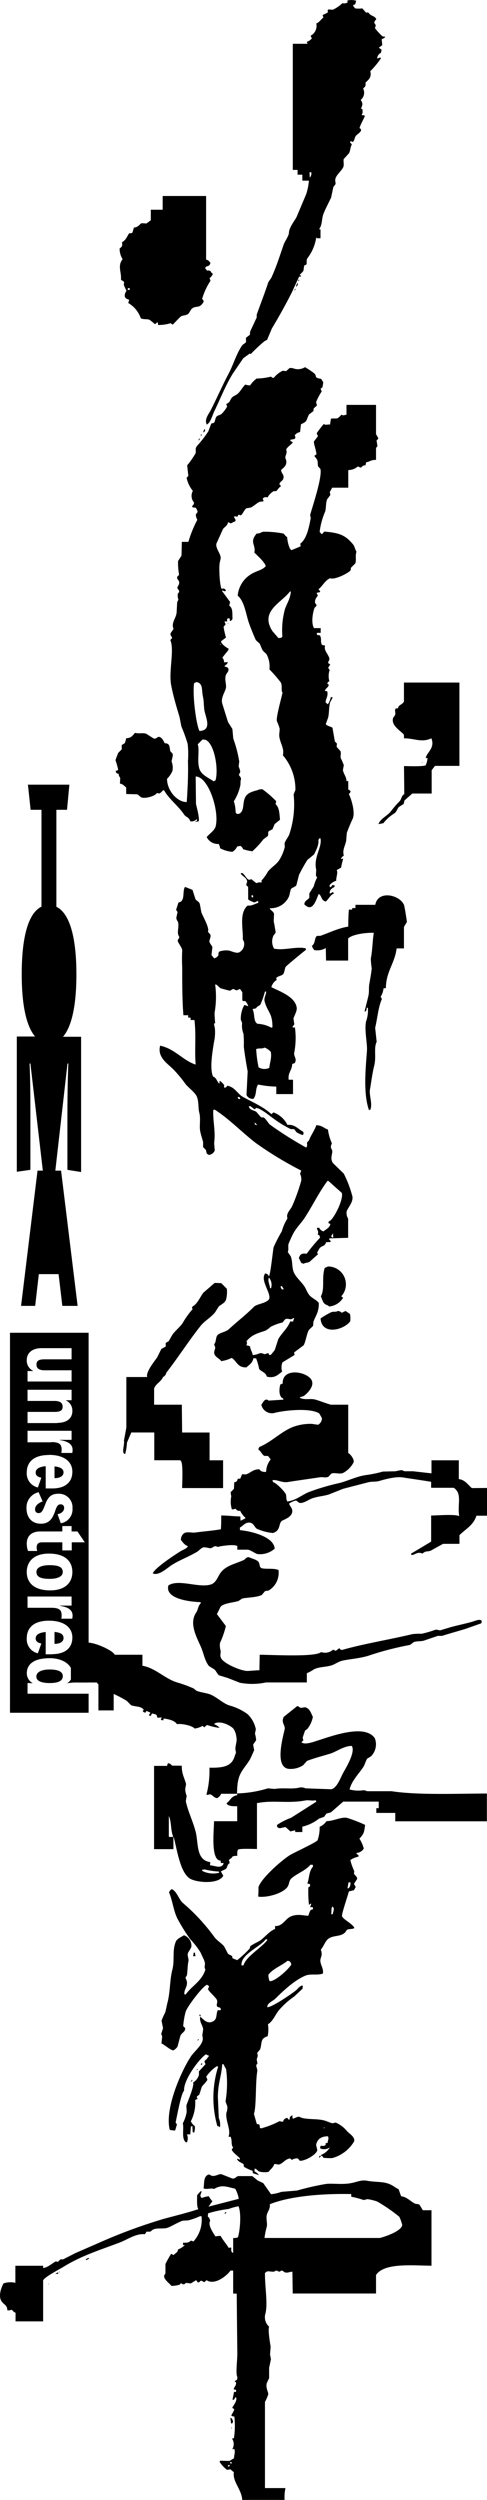 <svg xmlns="http://www.w3.org/2000/svg" viewBox="0 0 112.12 574.84"><defs><style>.cls-1{fill-rule:evenodd;}</style></defs><g id="レイヤー_2" data-name="レイヤー 2"><g id="レイヤー_1-2" data-name="レイヤー 1"><path class="cls-1" d="M81.14,275.15a25.42,25.42,0,0,0-2-5.29l-2.47-2.4c-.81-1.18,0-2.18-.21-2.95-.08-.31-.34-.43-.27-1l.21-.62a11.72,11.72,0,0,1-.9-3.16c-1-.33-1.27-.93-2.67-1-.49,1.38-1.26,2.28-1.72,3.57-.78.58-.2.66-.48,1.37l-.14.21a86.34,86.34,0,0,1-8.17-5.15c-.6-.41-1.07-1.49-1.65-1.79h-.55L59,255.65c-.7-.41-1.41-.36-1.71-1.17v-.07l.34-.07,1,.76.34-.34c1.17.13,3.22,1.93,4.12,2.54a24.37,24.37,0,0,0,3.85,2.33h.76l.61.76a8.38,8.38,0,0,0,1.38.62c.23-.22.21-.4.13-.76-1.26-.67-1.93-1.75-3.64-1.58a5.82,5.82,0,0,0-3.22-2.88l-.48.41c-1.84-1.74-4.46-2.8-6.6-4-1.21-.71-1.82-2.22-3.5-2.54-.26.21-.26.39-.69.48a.7.7,0,0,1-.06-.62,5.5,5.5,0,0,0-1-1c-.15.2-.1.23-.06.55l-.14.06c-.51-.5-.61-1.32-1.37-1.58-.85-1.78-.11-5.93.2-7.89a10.58,10.58,0,0,0,.21-3.23l-.21-1,.28-.21a22.37,22.37,0,0,1-.14-2.33,21.19,21.19,0,0,0,.14-6.46l.13-.07c.5.22.78.74,1.17.9.22.09,2.07.56,2.13.55l.69-.42.82.35.76-.35.55.76V230c.16.25.31.24.61.14a2.77,2.77,0,0,1,.76,1.24l-.83-.28-.13.07a6.55,6.55,0,0,0-.76,3.3c.06.26.35.59.28,1a5.17,5.17,0,0,0,.34,2.26,25.15,25.15,0,0,1,.07,3c.22,1.74.58,4,.89,5.63l-.27,5.42a1.57,1.57,0,0,0,1.58.9c.84-1,.38-2.23,1.09-3.3a23.09,23.09,0,0,0,4.19.48v1.72h3.85v-3.3h-1c-.2-1.71.75-2.06.82-3.64.38-.11.53-.08.69-.41.36-.9-.43-1.37-.21-2.27a17.84,17.84,0,0,0,.14-5.7h-.55c0-.35.31-.46.41-.75-.07-.44-.13-.87-.2-1.31.16-.59.85-1.68.75-2.47-.31-2.55-4-3.8-5.83-4.74a2.69,2.69,0,0,1,1.23-1.65l-.14-.41c.43-.54,1.22-.52,1.58-.89s.37-1.27.62-1.72c.14-.24,4.5-3.83,4.6-3.84l.07-.14-.07-.28c-2.11-.49-5,.56-7.28.07a3.27,3.27,0,0,1-.13-3c.12-.27.58-.48.48-1-.18-.76-.2-1.38-.42-2.2,0-.59.05-1.19.07-1.78-.15-.64-.82-.78-1-1.31A4.59,4.59,0,0,0,66.59,206c.11-.48.22-1,.34-1.44s1-.55,1.3-1l.62-2.4a37.11,37.11,0,0,1,1.92-3.43l1.52-1.24c.4-.78,1.22-2.33,1-3.36l.34-.42.14.07c.46,2-1.58,4.21-1,7.08.12.64-.28,1.63.27,1.85a9.93,9.93,0,0,0-.82,2.13l-1,1.58v1c-.38.59-1,.54-1.17,1.51,1.86,1.92,2.6-.66,3.3-2.33l.2.06c.61.64.42,1.37,1.44,1.65.59-.45,1.15-1.62,1.79-1.78l.07-.14-.21-.28-.62.35-.13-.07c0-.83.56-1.14,1.1-1.44l.06-.21-.06-.14-.42-.13-.41.55-.27-.14v-.35a3,3,0,0,1,1.51-1c0-1.1.44-1.71.13-2.47l1-.55a16.45,16.45,0,0,1,.49-2.06l-.55.07a1.58,1.58,0,0,1,.68-.76c-.33-1.37.21-1.94.55-3.43l.14-1.78a33.37,33.37,0,0,1,1.37-3.3c.65-1.59-.43-4.8-.89-5.63l.41-.55c-.11-.31-.3-.39-.55-.55v-1.92h-.41c0-1-.66-1.55-.82-2.54l.2-1.1a10.2,10.2,0,0,0-.68-1.58c-.16-.53.1-1-.07-1.65l-.9-1,.07-.76-.48-.48c-.18-1.05-.36-2.1-.55-3.16C76,167,75.4,167,75,166.51l.55-1.51c.27-1.18.12-2.32.48-3.57l.55-1-.13-.14h-.28a6.61,6.61,0,0,1-.48,1.37l-.27.28-.48-.48c.17-1.06.62-1.35.41-2.47-.24-.12-.2-.09-.55-.07.15-.77.74-.7.89-1.45l-.34-.27c.09-.36.21-.39.48-.55a4.41,4.41,0,0,1,.07-2.61l-.35-.48.48-.76-.48-.34c0-.46.34-.63.28-1-.17-1-1.32-1.84-1-2.95v-.07l-.69-.14c-.47-.85,0-1.27-.48-2.2L73,146l-.07-.48h.9v-1.09H72.29c-.7-1.19-.29-3.56.13-4.67l.42-.42c.11-.38-.23-.49-.28-.68-.19-.75.38-1.35.62-1.72-.09-.18-.18-.37-.28-.55v-.07l.69-.14.14-.2-.41-.48c.94-.72,1.47-2,2.67-2.54,1.1.47,4.46-1.3,4.74-1.86l.07-.55,1-1c.3-.87-.07-1.75.28-2.68-.3-.41-.42-1.22-.76-1.64-1.9-2.34-3.4-2.7-6.66-3l-.48.55H74l-.41-.48a16.86,16.86,0,0,1,1.24-4.6c.32-.93.1-1.83.48-2.88l.75-1-.13-.68.54-1h3.71v-4.05a3.35,3.35,0,0,0,2.2-.83l.69.28c.36-.29.42-.54,1.1-.55,0-.23.09-.46.13-.69.94-.16,1.08-.57,2.27-.55V103l.34-.42c-.07-.38-.13-.77-.2-1.16s.46-.27.34-.76l-.48-.82V93.1h-6.8v2.26c-.71.1-.57.28-1.17,0-1.06,1.2-.91.75-2.4.9L76,97.49v.14c-.69-.09-1,.22-1.44-.14a20.48,20.48,0,0,0-1.65,2.13c.1.23.19.46.28.69l-.89,1.17c-.19.36.49,1.9.55,3l-.49.34.62.83c.28.61.09,1.08.28,1.64l.48.48c.57,1.74-1.84,8.8-2.34,10.65l.14.75c-.4,2-.88,4.68-2.4,5.84l.07.62-2.13.89-.35-.41a8,8,0,0,1-.62-2.61c-.44-.22-.55-.62-.89-.82a22.76,22.76,0,0,0-4.6-.41c-.52.08-.71.44-1.51.41-1.78,2-.15,2.56-.55,4.39.66.65,2.42,2.21,2.61,3.09-.54.77-1.64,1-2.54,1.44a6.49,6.49,0,0,0-3.91,5.36c1.59,1.33,1.9,4.32,2.6,6.32.47,1.32,1,2.6,1.58,3.91l.9.83c.18.43.36.87.55,1.3s.68.74,1,1.1a5.9,5.9,0,0,1,.68,3.5,32.62,32.62,0,0,1,2.61,3c.43.79,0,2,.41,2.33-.29,1.38-1.55,5.81-1.3,6.59a11.82,11.82,0,0,1,.62,1.65c.06.5-.14,1.3-.07,1.86.21,1.61,1.22,2.77.82,4.32a12,12,0,0,1,2.89,8c-.14.34-.28.68-.41,1a21.77,21.77,0,0,1-1,9.2c-.23.59-.93,1.46-1.09,2.06l.06.82a10.07,10.07,0,0,1-1.37,3.16c-.67.93-1.85,1.63-2.54,2.54a9.45,9.45,0,0,1-1.44,2v.48c-.75-.1-.55,0-1.24.13l-1.1-.89-.55.14c-.66-.23-.91-1.18-1.58-1.58a.63.63,0,0,0-.34.14c.39.62,1.17.82,1.44,1.58.18.49-.24.74-.13,1.09l.41.42v2.81c.2.33,1.1.6,1.44.76l.75-.35h.07l.07.14v.28c-.78.24-1.68.8-2.4.61-2.12,1.63-1,5.7-1.17,7.76l.28.62A2.18,2.18,0,0,1,55.05,219c-.67.27-1.68-.27-2.34-.42a4.92,4.92,0,0,0-2.19.21.86.86,0,0,0-.21.82,1.61,1.61,0,0,1-1,.76l-.62-.76.21-1.85c-.13-.33-.62-.85-.69-1.24s.43-1,.21-1.64l-.55-.62c.45-.85-1.24-3.66-1.51-4.47L46,207.85c-.17-.55-.75-.69-1-1.1l-.68-2.13-1.72-.68c-.7.93.16,3.37-1.51,3.57-.18.57-.37,1.14-.55,1.71.11.17.23.33.34.49l-.27,1.23c-.07.57.34.84.41,1.24.23,1.33-.43,2.27.28,3.29-.08.4-.48.57-.35,1s1.07,1.6,1,2.13a37.49,37.49,0,0,0,0,3.85c0,3.63,0,7.79.28,11h1.1V234h.55v.55h.89c.42,3.79,0,6.75.27,10.16l-.07.07c-2.92-1-4.77-3.64-8.1-4.33-.74,2.75,1.94,4.27,3.09,5.5a28.78,28.78,0,0,1,2.68,3.22c.56.8,2.27,2,2.68,3,.49,1.2.28,2.62.55,3.64.38,1.46,0,2.9.2,4.19.15.86.53,1.95.69,2.61v1.17l.62.62c.27.75,0,.78.69,1.17a1.66,1.66,0,0,0,1.37-1l-.14-1.72c.36-2.88-.31-5-.2-7.62l.34-.07c3.41,2.19,6.27,5.23,9.48,7.69a83.36,83.36,0,0,0,10.43,6.32l-.27.75a2.65,2.65,0,0,1,.27,1.58,42.12,42.12,0,0,1-2.06,5.77c-.31.81-1.54,1.76-1.1,2.89a10.59,10.59,0,0,0-1.3,2.95A38.83,38.83,0,0,0,63,286.76c-.13.45-.75,6.56-1.1,6.73-.16-.48-.37-.53-.83-.69-1.26,1.56,1.38,4.5.9,5.91-.64,1-2.83,1.1-3.51,1.78-1.79,1.81-3.9,3.43-5.77,5.15-.63.59-1.65.7-2.4,1.17s-.41,1.75-1,2.27l.28.82c-.05.3-.38.94-.21,1.44.25.76,1.18,1.05,1.58,1.65a8.06,8.06,0,0,0,2.4-.75c1.23.76,1.26,2.21,3.37,2.19.78-.69,1.33-.91,1.65-2.13l.61.07a12.8,12.8,0,0,1,.69,2.41c.63.76,1.4.65,1.79,1.78,1.73.38,2.38-.29,3.5-1.17a3.28,3.28,0,0,1,.07-2.12s2.6-1.57,2.81-1.72l-.13-.55,2.19-1.65c.42-.61.69-2.41,1.1-3.29.25-.54.83-.79,1.1-1.24l.07-.89c.55-1.49,1.27-2.21,1.24-4.33-.6-.78-1.7-1.12-2.27-1.92s-.67-1.37-1.17-2.06c-.63-.87-1.57-1.72-2.13-2.68-.73-1.26-.36-2.56-.89-4.05l-.69-1c.28-.49,0-1.48.21-1.93a25.86,25.86,0,0,1,1.1-2.4c.71-1.32,2-2.53,2.75-3.78,1.73-2.71,3.19-5.69,5.08-8.24h.2l3.09,2.75c.54,1.5-2.13,6.59-2.95,6.52l-.14.41a1.4,1.4,0,0,0,.48.21c-.18.91-1,1.21-1.58,1.72a1.44,1.44,0,0,1-1-.83H73c-.11.55.49.73.14,1.51l.41.28.14.48a39.19,39.19,0,0,0-3.09,3.71c-1-.16-1.49,0-1.79,1,.19.36.37.73.55,1.1l.55.2c.39-.27.74-.19,1.31-.41l2-1.79-.21-.34a10,10,0,0,1,.62-1.1c.63-.62,1.1-.29,1.44-1.3.36-.08.82,0,1.1-.14-.11-.32-.23-.33-.41-.55l.07-.21,4.32-.13v-4.4a2.51,2.51,0,0,1-.34-1.71C80.13,277.67,81.33,276.43,81.14,275.15ZM65.62,140a18.5,18.5,0,0,0-.61,6.39l-.28.27-.62.07-1.37-1.58c-3-4.61,2-6.47,4-9.13h.21C66.83,137.71,66.08,138.71,65.62,140Zm-7.34,66.34H58a.54.54,0,0,1-.07-.48h.28l.07.21ZM62,245.55a2.56,2.56,0,0,1-2.47-.13,27.11,27.11,0,0,1-.55-4.19c.6-.27,1.41,0,1.93-.35a3.67,3.67,0,0,1,1.44,1C62.59,243.28,62.11,244.35,62,245.55ZM58.28,232l.68-.14c.26-.57.69-.47,1-.89A19.31,19.31,0,0,0,61,228h.28c0,.79-.6,1.43-.34,2.34.72,2.54,1.81,2.56,1.78,5.9l-.27.07a7,7,0,0,0-3.16-.89c-1-.53-.58-2.21-1.1-3.23C58.21,232,58.13,232.09,58.28,232Zm-3,20.67-.07.07-.27-.07c-.22-.15-.17-.07-.21-.42h.35l.2.21ZM59,258.74c-.32-.18-.4-.23-.34-.62l.48.48Zm5.63,37h.28c.13.23.27.46.41.69-.29.16-.47.08-.62-.27C64.6,296,64.61,296,64.66,295.75Zm-2.74-2a2.58,2.58,0,0,1,.55,2.34v.13h-.28C62.13,295.36,61.56,294.64,61.92,293.76Zm5.56,9.34h.27l-.27.83-.62-.07c-.68,1.68-1.88,2.59-2.75,4.05-.27.85-.55,1.69-.82,2.54l-.89,1.1-.35.07-.27-.48-.76.27c-.24,0-.73-.37-1.23-.2a5.05,5.05,0,0,1-1.51.41l-.07-.07c-.18-.83-.46-1-.62-1.92a1.26,1.26,0,0,0-.82-.21c.13-.53.19-.55,0-1,1.2-1.4,2.29-1.75,4.32-2.4a5.27,5.27,0,0,0,1.24-.9,11.5,11.5,0,0,1,2.74-1l.62-.75C66.38,303,66.85,303.7,67.48,303.1Zm9.2-19.57.07,1.1C75.88,284.36,76.43,284.07,76.68,283.53Zm-31,185.35-.21.34h.07C45.73,469.07,45.78,469.1,45.71,468.88Zm12.84-66.54-.21-1.17.69-1a7,7,0,0,0-.27-1.51l.2-1A6.61,6.61,0,0,0,57,394.16a12.73,12.73,0,0,0-4.19-2c-1.43-.46-2.9-1.9-4.26-2.47-1-.42-2-.44-3.29-.89l-.69-.55a29.83,29.83,0,0,0-3.78-1.38c-2.85-.86-5-3.33-8-3.84V380.5H26.41c-.35-1-5.48-3.37-7.07-2.68l-.21.07c-.14.84-.27,1.69-.41,2.54v.07h-2.4v6.38h6a.76.76,0,0,0,.34.42v6h3.51v-3.78a25.46,25.46,0,0,1,3,1.58l1,1c1,.41,2.52.17,2.95,1.17l-.27.07c.1.35.27.39.61.48l.28-.41.89.41-.34.55v.07l.41.14L35,394l.82.2c.31.18.31.38.41.76a3,3,0,0,0,1-.07l-.2.55.06.07.55.07v-.42c1.1.12,2.65.48,3.09,1.31.89-.21,3.52.28,4.06,1a4.7,4.7,0,0,0,1.85-.62l.41.35a3.64,3.64,0,0,1,.62-.55,14.59,14.59,0,0,0,2.88.68,2.73,2.73,0,0,0-1.16-.82v-.21c1.5-.71,3.65.48,4.32,1.17a3.9,3.9,0,0,1,.69,1.85c.31,1.22-.41,2.25-.14,3.3.13.51,0,.52-.2,1.1-.65,2.46-2.66,2.81-5.84,2.75a21.58,21.58,0,0,1-.69,6.18c.39.25.54-.19,1,0s.81.74,1.38.82h.13c.36-.32.71-.45.83-1h3.71c0-4.69,1.12-5,2.88-7.76C57.63,404.5,58.53,402.4,58.55,402.34ZM46.19,463.39l-.21-.21-.07.28v.06l.21.14ZM68.17,66l.41-.55L68.51,65c-.12.23-.23.46-.34.69Zm.48-1.3.27-.28-.21-.14ZM47.56,97.49v.14c.87-.29,1.39-2.27,1.79-3.09,1.36-2.8,2.61-6,4.26-8.65L56,82.38l1.51-1.09.21.13a39.08,39.08,0,0,1,3.22-3l.55-.27c.37-.87.74-1.74,1.1-2.61,1.63-2.72,3.22-5.56,4.67-8.45.53-1.15,1.06-2.29,1.58-3.44.17-.13.13,0,.41-.06l.07-.21c-.18-.14,0,0-.34-.07.24-.46.7-.68.89-1.1l.14-1V61.1c.13-.16.46-.12.55-.35.15-.42-.13-.91.27-1.44a10.35,10.35,0,0,0,2-4.88l.06.35h.9v-2c-.08-.14-.23.13-.28-.14.75-1.07.49-2.31,1-3.57s1.15-2.43,1.72-3.64L76.75,43l.48-.62c.12-.53-.22-.77.07-1.51S78.58,39.29,79,38.5c.29-.63,0-1.31.13-1.92l1.24-1.37c.34-.69.24-1.3.62-1.93-.11-.32-.23-.33-.41-.55.16-.42.32-.23.61-.07.49-.34.39-1,.76-1.44s.74-.49,1.17-1.17c0-.4-.1-.43-.35-.61.33-1.08.8-1.66,1.24-2.82-.21-.15-.52-.08-.76-.2a1.15,1.15,0,0,0,.21-.9c.06-.35,0-.39-.34-.55.35-.9.49-1.1-.07-2a2.12,2.12,0,0,0,.55-2.61c.45-.48.64-.44.55-1.37.87-.78,1.42-1.35,1.1-2.61a20,20,0,0,0,2.47-3c-.3-.3-.44,0-.89.07a1.54,1.54,0,0,1,.89-1.31c0-.23.09-.46.14-.69L87.26,11v-.07l.75-.54L87.87,9a1.71,1.71,0,0,0,.83-.48c-.24-.22-.33,0-.69-.21A12.72,12.72,0,0,1,86.3,6.43c.29-.51.24-.7-.14-1.17.07-.51.23-.53.48-.82-.33-.85-1.35-.74-1.72-1.44-.3-.19-.23-.16-.62-.07l-.89-1a7,7,0,0,1-1.65,0c-.19-.19-.23-.4-.48-.55.11-.32.11-.3.48-.34L82,.18A3.77,3.77,0,0,0,80,.11V.59a1.6,1.6,0,0,1-1.17.14,8.28,8.28,0,0,1-2.2,1.51l-1-.07c-.28.19-.19.33-.14.69l-1.23.62.2.55c-.54.4-1,1.15-1.64,1.37a2.57,2.57,0,0,1-1.31,2.82l.28.61a2.26,2.26,0,0,1-1.1.76c0,.28,0,.25.13.48H67.41v29h1.1v1.1h1.1v1.37h1.51a13.81,13.81,0,0,1-.62,3.09L68.23,50c-.51.9-1.65,2.31-1.71,3.5,0,.74-1,2.05-1.24,2.82-.94,2.73-1.65,5-2.81,7.55l-.69,1c-.84,2.58-1.82,5.06-2.68,7.49V73c-.5,1.08-1,2.16-1.51,3.23l-.07.76-.89.68v1c-.13.24-.72.5-.89.76-1.37,2-2,4.44-3.16,6.59-1.41,2.67-2.61,5.45-4,8.17C48.23,95,47,96.31,47.56,97.49ZM71.67,39.6a1.44,1.44,0,0,1-.35,1.24V41l-.06-1.37ZM46.26,474.65v.21l.34-.21-.14-.28Zm29.6-95.18c.12.06,0,.06.13,0Zm14.28,32.41H84.65c-.35,0-.64-.31-1.17-.2a7.54,7.54,0,0,1-3-.21c.48-2,2.14-3.6,3.16-5.15.4-.62.47-1.24.89-1.92l.89-.55a3.91,3.91,0,0,0,.89-4.12c-2.23-3.39-9.77-.58-13.11.48-.77.24-2.76,1-3.57.55l-.21-.07c.1-.31.34-.34.41-.55l-.14-.55c0-.11.5-1.53.55-1.65l.55-.41a6.4,6.4,0,0,0,1.24-2.75c-.45-.89-.7-1.94-1.79-2.2l-1,.14c-.31-.09-.33-.35-.82-.41l-3.09,2.47c-.7,1.4.43,1.92.2,2.89-.52,2.27-2.23,8.52.83,9.06a5.27,5.27,0,0,0,3.43-.82l.89-1c1.78-.68,3.32-1.05,5.29-1.65,1.48-.45,3.12-1.74,4.88-1.79H81c.89,1.5-1.45,5.16-2.06,6.32s-1.31,3.21-2.61,3.64l-6-.21a2.27,2.27,0,0,0-1.3-.2c-1.72.47-3.67,0-5.84.34l-1.51-.14a26.74,26.74,0,0,1-7.07,1.17v.41c-1.45.22-1.55,1.24-2.41,1.79v.2c.54.59,1.48.53,2.41.55v3.44H49.28c-.05,2.5-.78,9,1.51,9.06l.07.55h.62l-.07.28c-.62,1.1-2,.28-3,.27-.12-.29,0-.31,0-.75-3.34-.48-2.68-4.33-3.37-7-.62-2.42-1.71-4.49-2.26-7,.06-.42.13-.83.2-1.24a4.62,4.62,0,0,1-.34-1.58l.2-1.1c-.36-1.47-1-2.28-1-4.26L39.67,406c-.4-.21-.29-.5-1-.55l-.13.27-.07.34h-3V425.2h4.46v-2.74H40c.8,3,1.54,8.6,4.05,9.68,1.95.84,6.37,1.05,7.35-.82l-.55-1,1.1-.54c.47-.35.28-1.05.89-1.31.06-.34-.05-.4-.14-.75.27-.33.65-.4.83-.83a2.51,2.51,0,0,1,1.1-.14c0-.56-.06-1.16.2-1.44s3.55-.15,4.33-.14V414.63c3.72-.77,7,.14,11.12-.62.85-.16,1.64.17,2.34-.07.13.16.13.1.21.35L67,418a14,14,0,0,0-3.23,1.65c0,.45.09.55.41.69s1-.17,1.58-.21l1.1,1,1.1-.27v.41h1.65v-1.24a9.82,9.82,0,0,0,3.84-1.85l1.17-.41.48-.69c.36-.23.85-.17,1.17-.41l2.75-2.4h8.17v1.51h-.55v1.09H91v1.93h21.09v-6.39C104.6,412.44,96.11,412.79,90.14,411.88ZM39.87,422.39h-1v-4.81c.64,1.35.38,3.27,1,4.74Zm10.58,8.24a5.54,5.54,0,0,1-3.71-.34l-.21-.14v-.21l.62-.07a16.37,16.37,0,0,0,3.23.48l.07.21ZM97.08,175.51c.22-.17.17-.17.2-.35Zm-10,14,1.17-.21A9.88,9.88,0,0,1,90.83,187c.51-.4.57-.9,1-1.44l1.1-.69.2-.82,1.79-1.58h4.46v-5.36l.76-1h5.63c0-7,0-11.49,0-19.16H93v4.33c-.26.72-1.24.75-1.38,1.58l-.55.07c-.25.48,0,.79-.07,1.3,0,.31-.4.63-.48.83-.58,1.63,1.54,2.91,2.34,3.71.17.17.16.59.14,1,2.45,0,4.05,1.06,6.31,0,.91,2.27-1.08,3.23-1.3,4.53h.41a4.44,4.44,0,0,1-.41,1.65c-.25.35-4.17.22-5,.2l.07,6.46c-.68.35-.61,1.13-1.1,1.65a21.83,21.83,0,0,0-2.06,2.4C89.16,187.58,87.52,188.3,87.12,189.52ZM75.51,291.22l-.75.34c-.76,2.34.09,4.73-.89,6.53.26.51.43,1.38.89,1.72s.67.25,1,.61a4.17,4.17,0,0,0,3.23-2l-.42-.34A4.1,4.1,0,0,0,75.51,291.22Zm13.33-64c0-3.74,2.07-5.74,2.47-9.14H93v-4.87c.11-.39.58-.94.68-1.24,0-.05-.51-3.53-.68-3.91-1-2.33-6-3.43-6.6,0H81.83v.75h-.75v.35h-.76c-.1,1.11-.14,2.59-.14,3.91-2.23.33-4.49,1.45-6.45,2.13H73c-.65.38-.33,1.7-1.17,2.27a1.86,1.86,0,0,0,.55,1A3.81,3.81,0,0,0,75,218l.07,2.88h5.08v-5.08c.94-.93,3.92-1.36,5.91-1.31-.3,1.74-.31,4.1-.69,5.91a17.7,17.7,0,0,0,.21,2.27c-.09,1-.38,2.63-.55,3.57s0,1.76-.21,2.74c-.29,1.19-.59,2.39-.89,3.58l.14.06c.28-.22.35-.36.34-.89h.28a7.36,7.36,0,0,1-.42,3.16c-.41,2.07.34,5,.21,6.8-.32,4.19-.84,9.67.41,13.39v.14h.34c.62-1.29-.29-3.44-.06-4.67.26-1.4.52-3.71,1-5.56.49-2.1-.16-4,.55-5.43-.12-1.08-.23-2.15-.35-3.23.52-2.1.68-4.58,1.51-6.52,0-.38-.07-.36-.27-.55a4.78,4.78,0,0,0,.69-2ZM54.91,368.14l.83-.55c1.23-.31,3.11-.19,4.53-.83l.75-.89.83-.14A4.71,4.71,0,0,0,64.11,361c-1.16-.45-2.9-.13-3.91-.41-.58-.32-.31-.93-.69-1.44s-1.5-.75-2.26-1.1c-.72.08-.72.49-1.17.69-2.08.93-4.15,1.27-5.36,3-.63.91-1,2.25-2.2,2.61-2.74.85-7.43-1.33-9.75.21-.84,3,4.61,3.75,7.35,3.84l.14.21c-.79.81-.56,1.39-1.1,2.19-1.64,2.45,0,5.44,1.1,7.9.65,1.51.88,3.21,1.85,4.4l1.31.82c.35.36.6,1,1,1.31l2,.61,2.81,1.1a15.2,15.2,0,0,0,6-.07h9.41v-2.12a8.94,8.94,0,0,0,1.64-.9c1.26-.6,2.57-.48,4-.89.74-.22,1.74-.93,2.54-1.1,1.77-.38,3.85-.5,5.9-1.1a69.55,69.55,0,0,1,9.41-2.47c.59-.08.82-.63,1.31-.76.74-.18,1.34-.07,2.13-.27l3.22-1.1h1c1.69-.56,3.71-1.08,5.49-1.65l3.5-1.23a.65.65,0,0,0,.07-.62c-.37-.47-1.64.12-2.2.27-1.76.5-3.73.87-5.63,1.45l-1.58.48c-.52.09-.74-.25-1.3-.07a24.89,24.89,0,0,1-3.09.89,13.82,13.82,0,0,0-2.06.07C89.77,377,83.61,378,78.74,379.4c-.46-.07-.38-.17-.62-.41l-.82.61-.62-.27a2.73,2.73,0,0,1-2.75.55c-1.22,1.19-11,.64-14.14.62l-.07,3.57c-1,0-2.5.21-3.09.14-1.63-.2-5.26-1.77-5.77-3-.27-.64,0-1-.07-1.65a4.36,4.36,0,0,1-.14-1.78A20.49,20.49,0,0,0,52,373.9l-2.06-2.74.82-1.65C51.36,368.65,53.68,368.53,54.91,368.14ZM68,66.59v-.28l-.28.49C68,66.7,67.91,66.75,68,66.59Zm12.63,237.2a5.13,5.13,0,0,0-.06-1.65l-1-.69-.9.42a1.32,1.32,0,0,0-.89-.42c-.5.32-.93.07-1.51.28a18.22,18.22,0,0,0-2.47,1.44C74.07,307.14,79.18,305.85,80.66,303.79Zm28,38.39c-.84-.7-1.58-1.93-3-2.06v-4.33H99.34v3l-4.25-.48H93.16l-.68-.27a9.63,9.63,0,0,0-1.38.27l-2.95.07a29.12,29.12,0,0,1-4,.82c-1.92.27-4.11,1.32-5.91,1.79a53.29,53.29,0,0,0-7.21,2.13c-1.5.63-3,1.92-4.81,2.13h-.07c-.34-.57-.16-1.11-.34-1.65s-2.29-2.71-2.88-2.75l-.21-.41v-.07c1.06-.22,2.18.64,3.57.41,2.35-.37,4.94-.72,7.35-1.09.66-.11,1.32.21,2-.14l.62-.69c.84-.33,1.82.18,2.68-.14a5.67,5.67,0,0,0,2.47-2.47c.22-.63-.74-1.92-1.24-2.13V323h-4c-1-.26-2.48-.86-3.57-1.17s-2.31.12-3.43-.34L69,321.3l.89-.27c.8-.53,2.67-2.35,1.79-3.78-1.17-1.91-6.72-2.83-6.6.89l-.54.21c-.3,1-.4,2.89.68,3.23v.27l-3.36.21c-.17-.05-.31-.31-.69-.21s-.75.83-1,1.17A2.49,2.49,0,0,0,63,324.94c2.25-.62,8.35-1.3,10.5.07.21.37.42.73.62,1.1a1.76,1.76,0,0,1-.89,1.51l-1.44-.21a11.54,11.54,0,0,0-4.47.76c-2.77,1.16-4.77,3.36-7.55,4.53a.93.93,0,0,0-.28.62c.56.37.75,1,1.24,1.37.27.21.74,0,1,.14l.55.69v.13a4.52,4.52,0,0,0-1,2.68l-.07.14c-.8,0-1.19-.15-1.51-.62-1.55,0-2.09.94-3.09,1.17-.31.07-.55-.08-.89,0l-.42,1h-.54c-.18.51-.23.73-.83.82l-.07,1.51-.75.76c0,.34.09.69.13,1a6.08,6.08,0,0,0,.14,2.95,1.74,1.74,0,0,0,.83-.14c.36.33.32.51,1.09.49A5.26,5.26,0,0,0,56.49,349v.14l-1.1.55-.07-1c-1.56,0-2.71-.21-4.39-.21,0,1.06,0,2.11-.07,3.16-1.67.33-3.89.47-5.91.76-.72.1-1.91-.25-2.54.14a1.8,1.8,0,0,0-.75,1.58c.47.55.75,1.08,1.51,1.37l.07.14c-.45.57-1.09.7-1.72,1.1-1.46.91-5.46,3.55-6.25,4.87l-.07.14v.07c1.33.58,3.3-1.24,4.12-1.79,1.89-1.26,4.08-2,6.11-3.23.45-.27.87-.89,1.51-1a6.09,6.09,0,0,1,1.31.21c.88.06,1-.84,1.85-.28.59-.21,3.67-.66,4.4-.27h.14v.89h2.47c.79.21,1.51.8,2.13,1a5.07,5.07,0,0,0,4-1.23c-.17-2.7-5.21-4-8-4.26v-.62c.72-.31,1.2-1.27,2.34-1.1.81.13,1,1,1.51,1.38a12,12,0,0,0,3.71,1c2-.55,1.2-2.4,2.26-2.89.72-.33,2-.86,2.2-1.85s-.55-1.3-.69-2.06a5.68,5.68,0,0,1,1.58-.69l.76.55c.76.21,1.89-.55,2.47-.82,1.39-.65,2.78-.64,4.33-1.1l3.29-1.31c1.82-.47,3.84-1,5.84-1.51.8-.19,1.71-.07,2.41-.27,1.33-.38,3.81-1.09,5.49-.83,2,.31,4.58.68,6.52,1v1.38h5.22c2,1.41.78,3.74,1.24,6.52-.93-.5-5.06-.15-6.46-.14v6l-4.6,2.75v.27c.75.26,1.27-.86,2.61-.27.82-.77,1.17-.3,2.06-.76L102,355h3.78V353c1.44-1.43,3.22-2.28,3.91-4.47h2.48v-6.38Zm-57.27,0v-6.39H48.25V329.4H41.93L41.86,323H35.48v-3.71c.33-1.08,1.67-1.59,2.06-2.68.12,0,.31-.16.47-.36a1.15,1.15,0,0,0,.28-.6c2.72-3.49,5.15-7.32,7.9-10.78.93-1.17,2.5-2,3.36-3.16l.83-1.31c.57-.47,1.35-.76,1.65-1.51a7.3,7.3,0,0,0,.2-2.54l-1.3-1.3L49.42,295l-2.61,2.26c-.81,1.07-1.3,2.49-2.47,3.16-.19.34-.17.25,0,.62a18.67,18.67,0,0,0-2.27,3.16c-.66,1-1.76,1.79-2.4,2.75l-.83,1.44-.69.41v.83l-1,.55-1,2c-.57.79-2.66,3.39-2.26,4.46H29.09v11.61l-.55,3c.18,1.05-.64,2.86.21,3.09h.07a13,13,0,0,0,.41-2.61l1-2.34h5.29v6.39h6l.14.21c.52.47.29,5,.27,6.18Zm.27,166.88.42-.14.06-.21h-.27C51.76,508.87,51.76,508.81,51.68,509.06ZM44.61,449l-.14.75v.07H45l-.13-.82ZM19.75,519.49v.07l.14.14.62-.34v-.14H20.3Zm-8.58,5.77.13-.07-.13-.13Zm2.4-2.74.21-.07-.14-.14Zm-.82.34h.61l.07-.21v-.07h-.27Zm40.93,33.92c-.22-.38-.16-.67-.62-.82,0,.41.09.82.13,1.24l.07.06h.21ZM37.33,468.26c0,.36-.14,1.1-.14,1.65.52.12,1.74,1.31,2.68,1.58a2.43,2.43,0,0,0,1-.89c.21-.78.41-1.56.62-2.34s1-.94,1.1-1.58l.07-.07c0-.35-.29-.54-.48-.68a17.76,17.76,0,0,1,.55-3.3c.32-1.14,3.92-5.93,4.94-6.25l.48.35-.27.68c.37.71,1.8,1.87,2.06,2.47s-.3,1.17.13,1.58l.62.21c.33.52.16.65-.55.55-.49,1,0,2.16-1.3,2.68s-2.09-.7-2.75-1.17c-.19,1.29.5,1.75.69,2.88l-.21,1.45a2.16,2.16,0,0,1,.07,1.16c-.47,1.45-1.9,2.48-2.68,3.64-2.15,3.21-6.13,12.06-4.87,16.9a7.5,7.5,0,0,0,1.16.14h.07l.41-1.38c0-.2-.35-.26-.27-.62.29-1.27,1.23-6.58,1.92-7.14-.19-2.29,3.14-7,5-8.38l.75.35-.62.82c-.63.44-.42.49-.2,1.1l-1.51,1.65v.82a3,3,0,0,1-1.31,1.72c.18,1.06-1.15,4.06-1.58,5.29l.07,1.51a8.91,8.91,0,0,1-.89,2.61c.32,1.28-.4,3.57.75,4.39l.21-.07a2.33,2.33,0,0,0,0-1.78h.76l.13-1.79.35-.14.07,1.38.27.14h.07a3.33,3.33,0,0,0,.14-1.52,2.55,2.55,0,0,1-.9-1.09,9.38,9.38,0,0,0,1-4.88l.55-.27-.2-.42c.15-.34.45-.34.61-.61.19-.58.37-1.15.55-1.72.37-.54.95-1,1.31-1.65l-.28-.69a8.74,8.74,0,0,1,2.41-2.4l.34.07a23.83,23.83,0,0,0-.2,13.66,1.57,1.57,0,0,1,.61.28,3.9,3.9,0,0,0-.27-2.13l-.21-4.81c0-3.16.85-4.87,1-7.55h.28c.2.39.41.78.62,1.17a25.18,25.18,0,0,1-.14,7.41c.14.37.27.74.41,1.1a3.16,3.16,0,0,1-.21,1.51c-.25,1.82,1.14,4,.48,5.5h.49c.44,1,0,1.69.61,2.54a.66.66,0,0,0-.34.48c.41.77,1.28,1.29,1.85,1.92v.35l-.54-.28-.07.21c.44.61.71.6,1.37,1,.27.17.05.37.21.68a8.42,8.42,0,0,0,1.92.9.68.68,0,0,1,.07.55l1.44.48a2,2,0,0,0-1-.83v-.68c.62.1.65.51,1.1.68a5.11,5.11,0,0,0,2.13.07c.42-.6,1.06-1,1.3-1.78.47-.12.73.19,1.17.06.88-.25,1.33-1.22,2.47-1.37l.41.34a2.23,2.23,0,0,1,1.38-.34l.48.55c1.38,0,3.85-1.5,4-2.47l-.27-1.17c.26-1.48,1.35-2,2.74-2l.07.27c.12.39-.19.82-.14,1.24l-.48.07v.41a.92.92,0,0,1-1,.14.61.61,0,0,0-.27.48l.07.2a2.31,2.31,0,0,0,2.19-.27,4.1,4.1,0,0,1-2,1.72l-.07.2c.4.08.39.21.55.48a13.06,13.06,0,0,0,2.06.07,8.5,8.5,0,0,0,5-3.78c.39-1.06-1.21-1.9-1.65-2.47a6.89,6.89,0,0,0-2.41-1.85c-.39-.16-.61.14-1,.07s-1.32-.51-1.78-.62c-1.67-.42-3.16-.19-5-.55-.39-.08-.61-.38-1.16-.28l-1,.42h-.07a.86.86,0,0,1-.07-.69l-.14-.07c-.37.26-.54.31-.55,1-.37-.08-.33-.14-.48-.41a1,1,0,0,0-1,.82c-.3.14-.74-.12-.89-.06a20,20,0,0,1-4.19,1.64l-.28-.13c-.06-.66,0-.91-.68-.83-.06-.11-.69-2.4-.69-2.4.59-1.57.32-7.05.76-9.68.14-.89-.6-1.32.06-1.86-.21-1.2-.25-.71.07-1.78l-.13-.69.68-.82c.49-1.7,0-2.44,1.72-3a7.58,7.58,0,0,0,.07-2.74c1.15-.76,1.59-2,2.4-3.09a17.89,17.89,0,0,1,3.64-3.3l1.92-1.79c0-.2.05-.41.07-.61l-.13-.14c-.72.19-1.06.84-1.58,1.23-1,.78-5.22,3.69-6.46,3.78,0-.16,0-.32.07-.48.35-.7,1.31-1,1.85-1.58,1.84-1.81,4.38-4.2,6.87-5.22,1.2-.49,2.89,0,4-.48.15-1.08-.34-1.59-.54-2.54-.26-1.15.64-1.37.06-2.95.64-.67,1-2,1.79-2.54,1.33-.94,3.32-.22,4.19-2,.39-.24,1.07-.15,1.65-.34l.07-.2c-.6-1-2.49-1.81-2.82-2.61-.11-.55,1.36-4.77,1.58-5.7l1.17-.28c.13-.25.27-.5.41-.75-.14-.23-.28-.46-.41-.69l.75-1.17c-.1-.72-.57-.74-.75-1.23l.07-.55a12.8,12.8,0,0,1-.9-2.54,4.76,4.76,0,0,1,1.79-.76l.14-.21a.81.81,0,0,0-.49-.41v-.27a2,2,0,0,0,1.65-1,7.87,7.87,0,0,0-1-2.27c1.13-1.25,1.06-1.48,1.31-3.16A30.83,30.83,0,0,0,79.84,418c-1.34-.23-3.06.76-4.67.76a3.6,3.6,0,0,1-1.58,1.3,8.73,8.73,0,0,1-.48,3.09c-.28.5-5.47,2.86-6.39,3.44-1.84,1.15-6.55,5.25-7.21,7.35,0,.71,0,1.42-.07,2.12l.07.07c2.17.26,5.79-.83,6.73-2.33.4-.64.26-1.38.9-1.92,1.26-1.08,3.29-1.8,4.32-3.09H72l.07.41c-1,1.18-.8,2.46-1.31,3.91l.62.14v.48L71,434a25.3,25.3,0,0,0,.14,4.06c.18-.19.17-.26.48-.35,0,.36-.08.43-.21.76v.07H72l.07.48-.48.14c-.27.19-.49,1.07-.62,1.37-1.41-.1-2.5-.47-4,.14-1.25.5-2,2.4-3.64,2.19v.69c-1.59.65-2.49,2.2-3.92,2.95a14.67,14.67,0,0,0-1.78,1l-.14.55a25.12,25.12,0,0,1-2.88,2.68l-1-.41c-.28-.21,0-.22-.21-.55l-.89-.48-.9-1.72c-.66-.8-1.73-1.39-2.33-2.26a45,45,0,0,0-7.21-7.76c-.91-.81-1.37-2.69-2.54-3.16a1.76,1.76,0,0,0-.62.75c.8,1.81,1,4.12,1.92,6a40.64,40.64,0,0,0,3,4.81A18,18,0,0,1,46.19,449c.31.75.7,1.41.89,2,.31,1-.22,1.2.21,1.85-.76,2.68-3.13,3.77-4.53,5.77h-.28c-.25-1.14.88-1.8.48-3.23l-.27-.62.34-.55c.16-.87.14-2.3.34-3.16.15-.63-.28-1.37-.13-1.85s.7-1.1.82-1.58A2.53,2.53,0,0,0,42.34,445c-.58.4-1.56.77-1.85,1.44-.9,2.12-.22,4.21-.82,6.53s-.46,5-1.1,7.48c-.19.71-.33,1.64-.55,2.34a15.74,15.74,0,0,0-.83,1.85c.12.58.23,1.15.35,1.72l-.42,1.3Zm37.22,20.95h.21v.07l-.21.13Zm5.7-56.38h.41a1.52,1.52,0,0,1-.41,1.37H80Zm-3.91,5.9.2-.34c.58.44.18,1.07.07,1.72l-.14.07h-.2ZM66.17,450.89c.65,0,.74.32.9.82-.5,1-3.77,4-5,3.85a3.58,3.58,0,0,1-.27-1.51C62.9,452.66,64.81,452,66.17,450.89Zm-5-4.95h.34v.21c-1.28,1.7-4.86,3.75-5.42,5.7a.54.54,0,0,1-.48.07C55.33,449.41,60,447.63,61.16,445.94Zm-7.9,112.49.14-.07-.14-.27ZM96.6,507c-.3-.3-.76-.11-1.17-.34-1.06-.58-1.73-1.46-3.09-1.65-.18-.52-.37-1.05-.55-1.58l-.83-.48c-2.17-1.57-3.73-1-6.52-1.51-1.28-.22-2.15.27-3.57.55-2.1.41-4.33,0-5.91.21a63.61,63.61,0,0,0-6.59,1.51L64.8,504a10.06,10.06,0,0,1-2.4.55L60.61,502l-1.3-.62-1.24-1H54.84c-.43.07-.75.7-1.37.55l-2.54-1c-.53-.05-1.24.48-2,.41-.44,0-.67-.54-1.17-.2-.94.59-.71,2-.89,3v.07c.7.31,1.81-.16,2.4.14,1.8-1.08,2.86-.51,4.88-.07a7.29,7.29,0,0,1,.82,2.33L48,507.41l.9-1.24a5.34,5.34,0,0,1-.83-1.17,8,8,0,0,0-1.65.42H46.4c-.46-.62-.2-.73,0-1.45v-.07l-.14-.06a4.77,4.77,0,0,0-.89,1c.05.72-.14,2.48.27,3.09V508c-2.66.86-5.28,1.49-8.1,2.26a122.39,122.39,0,0,0-14.84,5.5l-5.35,2.33-2.82,1.44h-.62l-.55.55-.55-.07c-.82.44-1.78,1.37-2.88,1.52V521H3.54v3.92a5,5,0,0,0-2.74.14c-.57,1.12-1.32,3.13-.28,4.32.57.65,1.15.79,1.17,1.86a1.66,1.66,0,0,0,1-.14c.31.27.43.56.89.69v2H9.93v-9.41c.27-.77,3.61-2.49,4.46-3,4.16-2.61,8.29-3.89,13.12-5.7,1.74-.65,3.84-2.17,5.84-1.93l.41-.61c1.4.13.76-.22,1.72-.55s2.25,0,3.16-.35S41,511,42.07,510.63l1.24-.06a16.41,16.41,0,0,0,2.81-1l.28.07a7.37,7.37,0,0,1-1.86,5.77l-.55-.2c-.58.45-.72.52-1.85.48v.55h.41a4.81,4.81,0,0,1-1.51,1c-.13.12-.13.37-.21.55l-.89.75-.48-.27h-.07a24,24,0,0,0-1.3,2.33v2.13c-.06.27-.41.43-.28.89.22.77,1.18,1.41,1.65,2a6.16,6.16,0,0,0,1.92-.28l.28-.34.48.27h.27l.41-.34,1.1.14,1.24-.76.41.55c.41-.08.38-.19.62-.41.48,0,.49.19.82.34l.55-.48c1.85,1.27,4.68-1,5.5-2.2h.62v5.29h.82q.06,6.9.14,13.8c0,1.57-.42,4.66,0,5.36,0,1-.25.61-.62,1l.34.28c0,.88-.44.9-.55,1.58l.55.13V550h-.48c-.11.58-.23,1.15-.34,1.72l.07.14.2-.07c.22-.13.21-.2.28-.48l.2-.07c.51.56-.62,2-.82,2.4.16.18.34.21.48.42a10.69,10.69,0,0,1-.69,1.3v.07a.8.8,0,0,0,.69.21,19.47,19.47,0,0,1-.07,4.87c-.15.22-.12.19-.48.21a2.26,2.26,0,0,1,.07,2.47l.48-.07c.26.88-.05,1.13-.07,2.13l-1,.62c-.05,0-1.87,0-2.13-.07l-.21.27a7.26,7.26,0,0,0,1.72,1.86,3.15,3.15,0,0,0,.76-.14l.82.69c-.35,2.18,1.84,4,1.92,6.38h9.76a10,10,0,0,1,.2-2.74H61V552.32a9,9,0,0,0,.76-1.79c0-.52-.63-1.55-.34-2.54l.54-1.16v-2.41c.13-.5.3-1.44.42-1.92l-.21-1.1.14-1.79c-.18-1.05-.65-3.93-.35-4.6a2.91,2.91,0,0,1-.89-2.88c.65-2.32-.09-6-.07-9.48l.48-.34c.56-.15,1.63.33,2-.21.89.11.58.53,1.3,0,.54.07.48.31.82.42.64.2,1.13-.18,1.72-.14l.07,5H86.57v-4.26c1.87-2.8,8.09-2.19,12.77-2.13V508.23h-2ZM52.85,567.08l-.14.07h-.27l.14-.34h.27Zm.48-.61h-.27l-.07-.35h.27l.07.14Zm1.44-52a2.49,2.49,0,0,1-1.09.14v3.43c-.5-.15-.47-.59-.42-1.23l-.62.06c-.59-1-1.36-1.79-1.85-2.74a5,5,0,0,0-1.17.13c-.52-.75-1.84-2.69-1.23-3.57-.15-.55-.15-.69-.55-1l.07-.75a28.27,28.27,0,0,1,4.73-1,13.16,13.16,0,0,1,2.2-.61h.07C55.59,508.86,55.29,512.84,54.77,514.48Zm32.69.14H60.89a20.73,20.73,0,0,1,.55-2.68c.12-.86-.23-1.81,0-2.68s.79-1.29.68-2.4c4.77-1.91,12.26-2.47,18.75-2.34v.62a21.39,21.39,0,0,1,2.88.76l.83-.21a10.92,10.92,0,0,1,2.26.55,38.34,38.34,0,0,1,5.09,3.5,9.8,9.8,0,0,1,.68,1.92C92.33,513.06,88.92,514.21,87.46,514.62ZM45.71,101.2v.07h.07c.15-.15.27-.3.2-.48l-.2.2Zm-1.51,377-.14.28-.14.2C44.32,478.58,44.31,478.45,44.2,478.22Zm8.31-334.78c.07-.2.11,0,0-.21l-.07.21ZM45.37,475.75l-.07.2.13.07.07-.27ZM46.81,99.42h.07c.25-.2.32-.24.34-.69H47l-.2.62Zm-19-35.17c.17.25.65.39.76.62l-.07.62a11.67,11.67,0,0,0,.62,1.37c-.55.85-.72,1.76.62,2.06l-.21.76a6.47,6.47,0,0,1,2.88,3.5c.57.33,1.41.12,2,.35a11.88,11.88,0,0,1,1.23,1c.31-.11.33-.24.55-.42l.14.07.07.55a9.62,9.62,0,0,0,2.88-.41l.48.34c.4-.38,1.59-1.69,1.93-1.92s1-.17,1.51-.48.59-1,1-1.3c.93-.78,1.77.12,2.68-1.58a.71.71,0,0,0-.35-.62,15.06,15.06,0,0,1,1.93-4.19l-.21-.62A2.36,2.36,0,0,0,49,63c-.22-.26-.42-.33-.55-.69a1.11,1.11,0,0,0-.76-.07l-.41-.48v-.27c.42-.45.84-.14,1.1-.83l.07-.2c-.31-.37-.4-.62-1-.76,0-4,0-9.65,0-14.63h-10v3.16H34.72v2.41l-1,.75-1.1-.07c-.46.16-.71.94-1.78,1-.12.38-.23.77-.35,1.16-.29.18-.31.18-.75.14-.51.78-.77,1.64-1.65,2.06.12.8.05,1.06-.55,1.44a4.46,4.46,0,0,0,.69,2.47C27,61.15,28,62.58,27.85,64.25Zm1.65,2h.35l.06.13v.28h-.48Zm16.76,34c.23-.19.29-.19.14-.41l-.14.2Zm-19.57,77,.06.35c.15.25.3.27.62.34,0,.7.22.53.35,1l-.07,1.24c.79.16.92.5,1.44.89,0,.71,0,.75,0,1.51l2.61.07.82.69c1,.41,3.36-.35,3.64-1l.55.13a2.15,2.15,0,0,0,.83-.75h.27c1.17,2.06,3.26,3.57,4.6,5.56.49.72,1.14.56,1.44,1.58a1.64,1.64,0,0,0,1.45-.48l.13.07c-.08.37-.12.38-.48.48v.07l.83-.14c.24-.74-.4-3-.62-4l-.07-6.32c3,.07,5.49,8.06,4.6,11.47-.26,1-1.46,1.7-2.06,2.47a2.83,2.83,0,0,0,2.75,1.58,2.6,2.6,0,0,1,.34,1,7.64,7.64,0,0,0,2.82.82,2.8,2.8,0,0,0,1.1-1.23l.75-.14a1.51,1.51,0,0,1,.62.76,11.82,11.82,0,0,0,2.13.48,21.34,21.34,0,0,0,2.54-2.75l1-.75c.22-.35,0-.83.21-1.1l.89-.48.48-1.17,1.24-1c-.11-1.31-.15-2.85-1-3.57,0-.23.09-.46.13-.69a23.08,23.08,0,0,0-3.16-2.75,2.16,2.16,0,0,0-1.16.21c-1.33.35-2.41.66-2.89,1.78-.56,1.32-.1,3-1.3,3.64l-.48.07-.35-.34a9,9,0,0,0-.41-2.61,10.9,10.9,0,0,0,1.44-3.43c.18-.59,0-1.17.21-1.58,0-.69-.42-.7-.48-1.1l.27-.55c.09-.43-.27-1.09-.34-1.37l.14-1.1a29.42,29.42,0,0,0-1.38-5.29c-.06-.73-.13-1.47-.2-2.2l-1-1.58c-.44-1.39-.87-2.79-1.31-4.19s.65-2.7.83-3.71c.12-.74-.3-1.73-.07-2.74.15-.66.95-1.07.55-1.79-.2-.26-.56-.22-.83-.41.28-.34.6-.4.76-.89v-.07l-.83.07a1.73,1.73,0,0,0-.41-1.1l1.38-1.72.06-.34a4.3,4.3,0,0,1-1.71-1.44v-.28l1.1-.82a23.34,23.34,0,0,1-.55-2.48l.48-.54-.28-.69h.62v-.62l.48-.14c.13.16.14.3.14.62h.27l.35-.41c-.08-1.26.15-2.49-.76-3.09l.21-.83-1.86-2.54.07-.13.48.2a.73.73,0,0,0,.35-.13v-.07c-.28-.38-.46-.54-1-.35-.48-1-.58-4.52-.49-5.56,0-.46.31-1.32.28-1.65-.1-1.05-1.17-2.06-1-3.16l1.51-3.36c.43-.61,1-.7,1.17-1.58.28,0,.41.29.75.2s.34-.3.83-.34l.2-.34-.34-.62v-.27a1.05,1.05,0,0,1,.69.13l.2-.41c.3-.12.3-.08.62.07.51-.4.81-1.34,1.3-1.65l.9-.14c.75-.27,1.39-1,2.06-1.3.42-.18.6,0,1-.21l-.21-.55a.89.89,0,0,1,1.1-.27A3.74,3.74,0,0,1,63,112.94h.55c.44-.32.56-.79,1.1-1.09a.6.6,0,0,0-.34-.49c.16-.66.72-.73.89-1.23.35-1-.43-1.14-.48-2.06.52-.51,1.39-1,1.17-2.2l-.21-.62c.07-.83.47-.87.21-1.92.39-.67,1.07-1,1.51-1.58-.16-.22-.13-.22-.48-.27l-.07-.28v-.07l1-.2c.22-.35.18-.43,0-.83a1.94,1.94,0,0,1,1.24-.75l.2-1.79c1.6-.74,1.1-.79,1.86-2.27l1-.75.07-.62.75-.69c-.07-.25-.13-.5-.2-.75A13.5,13.5,0,0,1,74.07,90l-.27-.62.41-.28a6.58,6.58,0,0,0,.2-1.23l-.48-.76c-1.84-.27-.8-.64-1.64-1.3-.63-.5-1.42-1-2.06-1.38a3.13,3.13,0,0,1-2.48.35,2,2,0,0,0-1.1-.14l-.75.69-.83-.07a5.79,5.79,0,0,0-2,1.58c-.49.21-.45-.28-.82-.21a13.83,13.83,0,0,1-3.16.41,6.3,6.3,0,0,0-1.51,1.58,3,3,0,0,1-1.1-.2c-.59.53-1.26,1.78-1.85,2.2s-1.08.5-1.38,1c-.57.89-.19.74-1.16,1.3.06.18.13.37.2.55a6.56,6.56,0,0,1-1.37,1.79c-.46.27-.92.23-1.17.68s-.18,1-.55,1.31l-.55.14c-.23.59-.46,1.19-.68,1.78a24.8,24.8,0,0,1-2.55,3.3c-.63.73-.2,1.15-.41,1.78A20.05,20.05,0,0,1,43.1,107c.09.93.16,1.64.27,2.4l-.41.48a7.15,7.15,0,0,0,1.44,3,2.34,2.34,0,0,0,.28,2.68c-.07.53-.26.56-.48.9.22.32.46.24.82.27a2,2,0,0,1,.48,1l-.41.55a2.45,2.45,0,0,0,.34,1.24,27,27,0,0,0-2.06,5.08H41.86l-.07,3.16L41,129a14,14,0,0,0,.21,3c0,.43-.34.42-.42.68-.11.44.34.76.42,1,.19.71-.27,1-.35,1.38s.28.5.35.75c.12.47-.22.53-.28.76a2.83,2.83,0,0,0,.14,1.3c-.09.21-.19.41-.28.62l-.13,2.4c-.14,1.27-1.34,2.47-.69,3.71l-.69,1c-.15.47.22.66.35,1.1l-.42.48c1,2.3-.43,7.2.21,10.44.51,2.63,1.24,5,1.92,7.28.14.71.28,1.42.41,2.13a36.65,36.65,0,0,1,1.45,4,20.72,20.72,0,0,1,.07,4c.1,2.85-.07,6.45-.28,9.4-2.33,0-4.57-2.8-4.53-5.35a5.64,5.64,0,0,0,1.23-1.79,3.79,3.79,0,0,0-.2-2.2l.27-1.23c.15-.74-.42-.8-.55-1.17-.23-.69.06-1.79-1.3-1.79-.23-.53-.61-1.26-1.17-1.44s-.66.56-1.37.35l-1.72-1.1c-.82-.25-1.73.07-2.54-.21-.57.58-.87,1.25-2.06,1.24a4.92,4.92,0,0,1-.34,1.16l-.69.42v1l-.82.82c-.21.55-.42,1.1-.62,1.65a16.23,16.23,0,0,1,.62,2.2A.62.62,0,0,1,26.69,177.22Zm24.17-29.11c0,.2-.11.18-.21,0Zm-1.24,31.31-.41.21c-.93-.7-2.62-1.35-3.16-2.61-.76-1.78,0-4.5-.48-5.91l1.1-1.1.69.07C49.4,171,50.35,176.91,49.62,179.42ZM44.68,157.1l.55-.27c1.61.32,1.13,1.86,1.51,3.43.23,1,.14,2.45.41,3.5.45,1.74,1.49,4.2-1.24,4.33C45.14,166.43,44.29,159.91,44.68,157.1ZM71.53,497.59h-.14C71.52,497.65,71.41,497.65,71.53,497.59Zm1.92-1.51.14.06.28-.34v-.07h-.28A.64.64,0,0,0,73.45,496.08Z"/><path d="M15.52,269l3.15.5v-31.1H14.51c1.9-2.22,3.08-6.83,3.08-14.34,0-9.35-1.83-14.21-4.61-15.55V186.21h2.45l.54-5.78H6.43l.62,5.78h2.5v22.27C6.78,209.82,5,214.68,5,224c0,7.51,1.18,12.12,3.08,14.34H3.87v31.1L7,269V257.31c0-4.34,0-8.53-.19-12.76H7l2.86,24.63H8.64l-3.79,31.1H8.1l.84-7.3h4.55l.86,7.3h3.52l-3.81-31.1H12.74l2.8-24.63h.19c-.17,4.27-.21,8.49-.21,12.76Z"/><path d="M6.34,387h.11a6.23,6.23,0,0,1,1,.08V387a2.62,2.62,0,0,1-1.28-2.23c0-2.25,1.87-3.48,5.29-3.48,3,0,5.21,1.51,5.21,3.63A2.43,2.43,0,0,1,15.52,387v.05a13,13,0,0,1,2.76-.17H20.4V306.46H2.3v87.38H20.4v-4.38H6.34Zm5.73-6.6H10.52v-5.13c-1.69.16-2.31.73-2.31,1.5,0,.58.46,1,1.31,1.14l-.8,2.26a3.3,3.3,0,0,1-2.56-3.43c0-2.6,1.82-4.07,5.09-4.07,3.63,0,5.41,1.65,5.41,3.86C16.66,379.25,14.59,380.36,12.07,380.36Zm4.57-8.19H14.11a3,3,0,0,0,.08-.73c0-1.12-.34-1.78-2.37-1.78H6.34v-2.59H16.48v2.09H13.81v.07c1.92.24,2.9,1,2.9,2.21A3.61,3.61,0,0,1,16.64,372.17ZM6.16,361.47c0-2.35,1.58-4.23,5.11-4.23,3.79,0,5.39,1.84,5.39,4.23s-1.59,4.23-5.11,4.23C7.76,365.7,6.16,363.87,6.16,361.47Zm13.36-6.82h-3v1.86H14.35v-1.86H9.76c-1,0-1.32.39-1.32,1.26a2.1,2.1,0,0,0,.14.73H6.45a5.09,5.09,0,0,1-.29-1.7c0-1.64,1-2.79,3.11-2.79h5.08v-1.24h2.13v1.24h1.35Zm-7.7-23H6.34V329H16.48v2.09H13.81v.07c1.92.25,2.9,1,2.9,2.21a3.61,3.61,0,0,1-.07.73H14.11a3,3,0,0,0,.08-.73C14.19,332.26,13.85,331.6,11.82,331.6Zm1.39-4.42H6.34v-2.57h6.23c1.37,0,1.85-.37,1.85-1.2s-.54-1.32-1.85-1.32H6.34v-2.57H16.48v2.41H15.11v0a2.59,2.59,0,0,1,1.55,2.48C16.66,326,15.57,327.18,13.21,327.18ZM9.61,310h6.87v2.57H10.25c-1.37,0-1.85.37-1.85,1.2s.54,1.32,1.85,1.32h6.23v2.58H6.34v-2.41H7.71v0a2.61,2.61,0,0,1-1.55-2.49C6.16,311.23,7.25,310,9.61,310Zm1.64,24.54c3.63,0,5.41,1.65,5.41,3.86,0,2.76-2.07,3.86-4.59,3.86H10.52v-5.12c-1.69.16-2.31.73-2.31,1.5,0,.58.46,1,1.31,1.14l-.8,2.26a3.3,3.3,0,0,1-2.56-3.43C6.16,336,8,334.57,11.25,334.57Zm-2.37,8.56.93,2.14c-1.21.48-1.73,1.09-1.73,1.8a.78.78,0,0,0,.8.89c.75,0,1-.63,1.59-2.15s1.35-2.3,2.93-2.3a3.12,3.12,0,0,1,3.29,3.33A3.23,3.23,0,0,1,14,350.27l-.75-2.08c1-.21,1.51-.77,1.51-1.45a.75.75,0,0,0-.84-.82c-.53,0-.83.35-1.17,1.38-.66,2-1.48,3.07-3.35,3.07-2,0-3.3-1.36-3.3-3.57A3.59,3.59,0,0,1,8.88,343.13Z"/><path d="M14.63,338.57c0-.64-.46-1.21-2.08-1.38v2.71C13.94,339.89,14.63,339.31,14.63,338.57Z"/><path d="M12.55,375.25V378c1.39,0,2.08-.59,2.08-1.33S14.17,375.42,12.55,375.25Z"/><path d="M11.45,363.05c1.65,0,3-.46,3-1.58s-.94-1.57-3.06-1.57c-1.65,0-3,.45-3,1.57S9.35,363.05,11.45,363.05Z"/><path d="M11.45,383.89c-1.94,0-3.08.61-3.08,1.62s1.12,1.5,3.09,1.5,3-.51,3-1.58S13.33,383.89,11.45,383.89Z"/></g></g></svg>